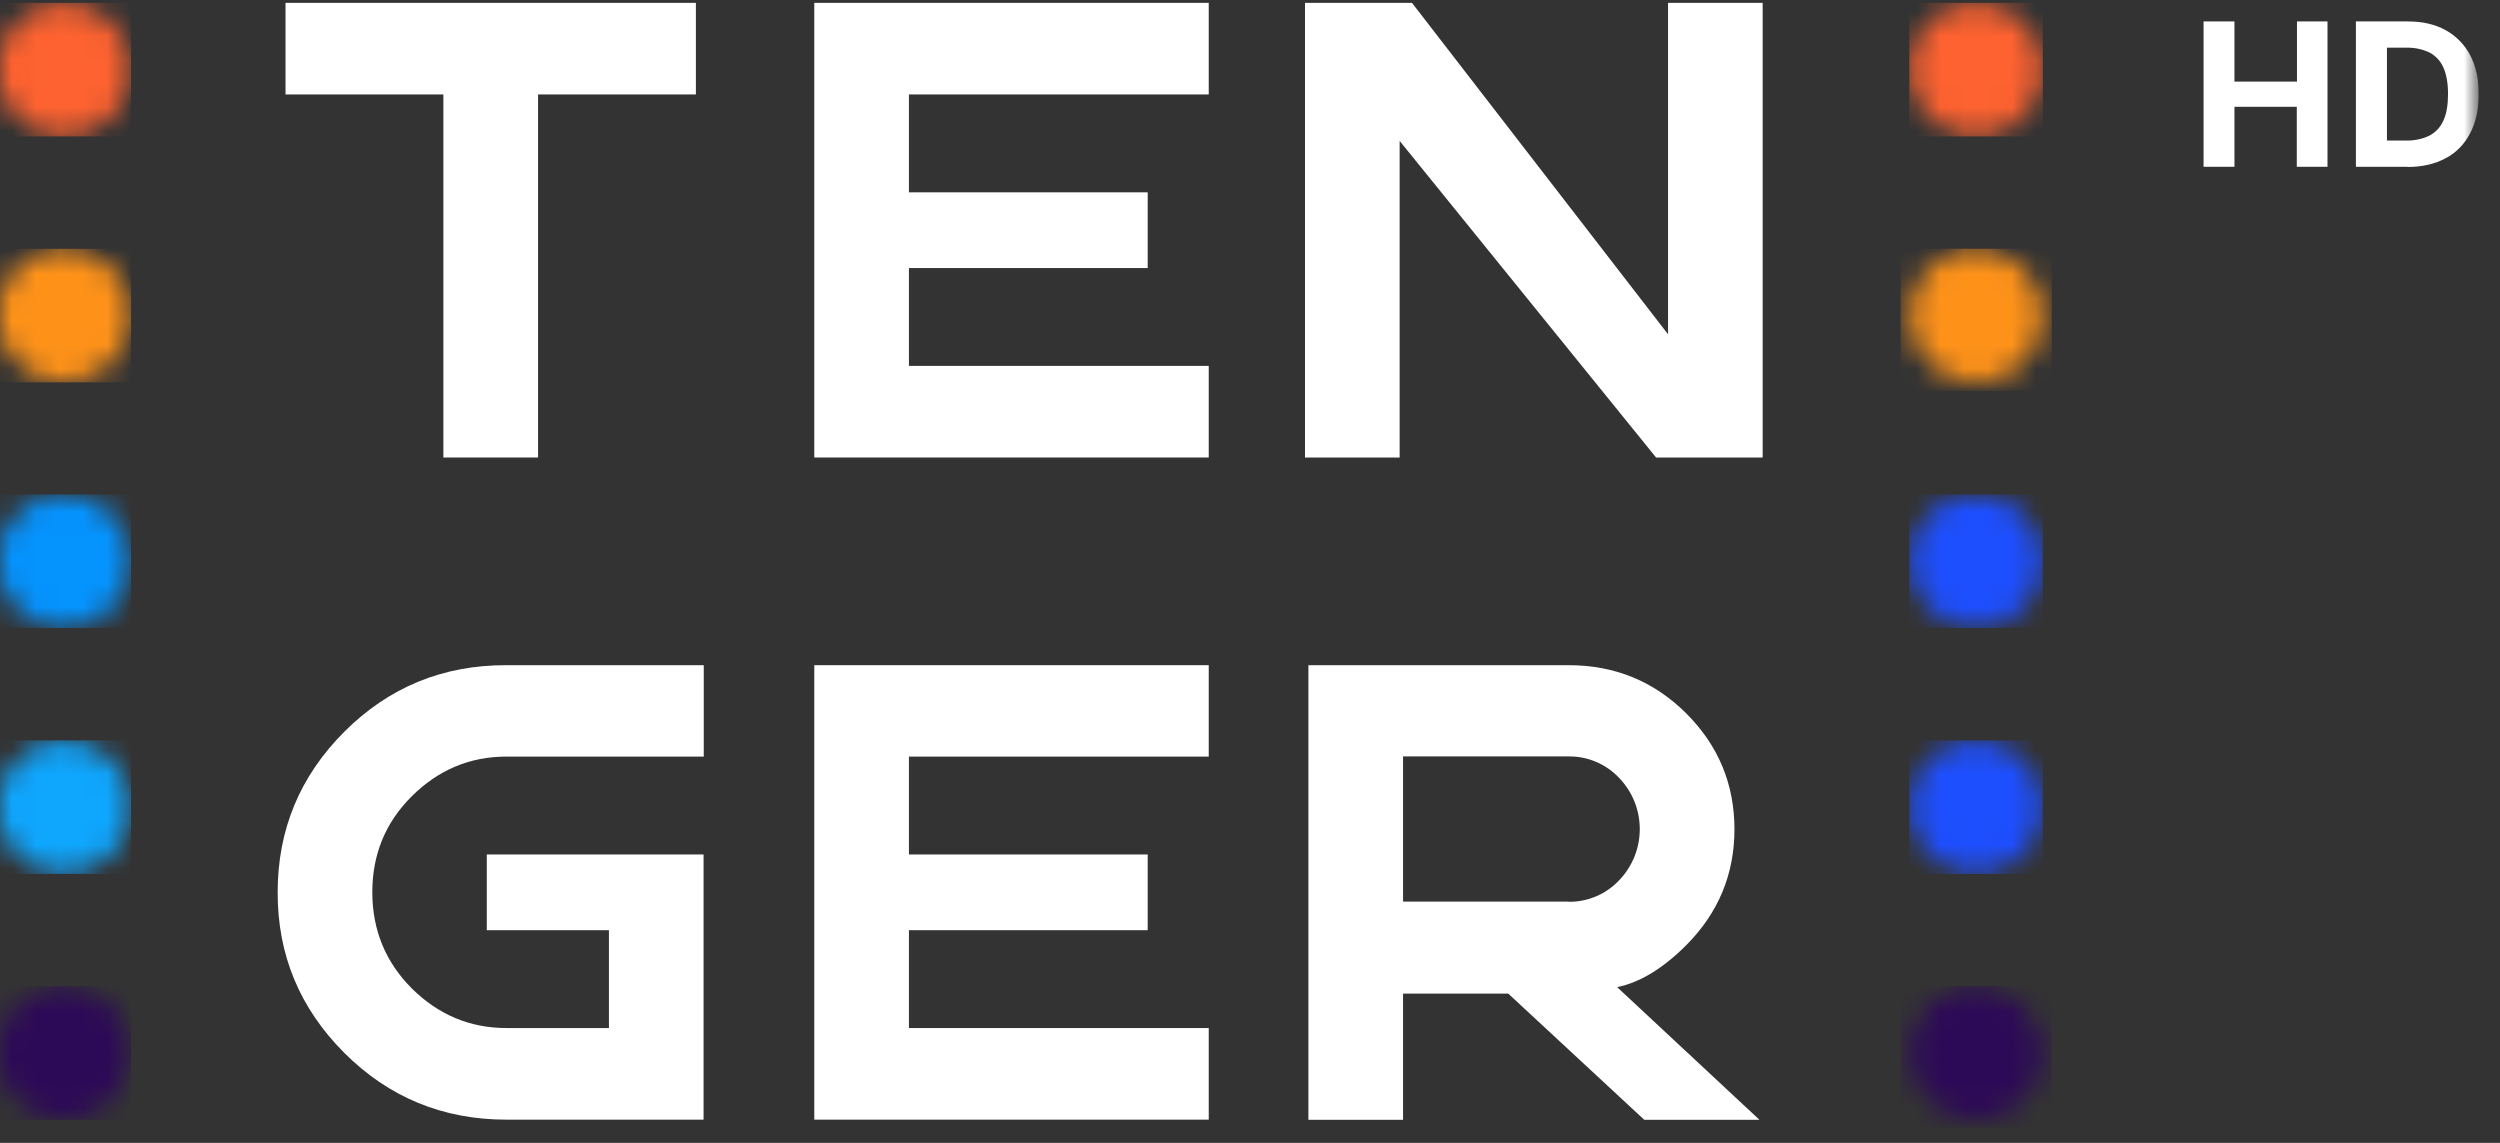 <svg width="105" height="48" viewBox="0 0 105 48" fill="none" xmlns="http://www.w3.org/2000/svg">
<rect x="0" y="0" width="105" height="48" fill="#333333" stroke="none"/>
<g id="Layer_1" clip-path="url(#clip0_40_16)">
<g id="Clip path group">
<mask id="mask0_40_16" style="mask-type:luminance" maskUnits="userSpaceOnUse" x="0" y="0" width="6" height="6">
<g id="clippath">
<path id="Vector" d="M0 2.16V3.69C0.33 4.867 1.417 5.73 2.7 5.73C4.245 5.73 5.505 4.477 5.505 2.925C5.505 1.38 4.253 0.12 2.7 0.12C1.417 0.12 0.338 0.982 0 2.16Z" fill="white"/>
</g>
</mask>
<g mask="url(#mask0_40_16)">
<g id="Group">
<g id="Group_2">
<path id="Vector_2" d="M5.505 0.12H0V5.73H5.505V0.12Z" fill="url(#paint0_linear_40_16)"/>
</g>
</g>
</g>
</g>
<g id="Clip path group_2">
<mask id="mask1_40_16" style="mask-type:luminance" maskUnits="userSpaceOnUse" x="0" y="10" width="6" height="7">
<g id="clippath-1">
<path id="Vector_3" d="M0 12.48V14.01C0.33 15.188 1.417 16.05 2.7 16.05C4.253 16.05 5.505 14.798 5.505 13.245C5.505 11.693 4.253 10.44 2.7 10.44C1.417 10.44 0.338 11.303 0 12.48Z" fill="white"/>
</g>
</mask>
<g mask="url(#mask1_40_16)">
<g id="Group_3">
<g id="Group_4">
<path id="Vector_4" d="M5.505 10.45H0V16.06H5.505V10.45Z" fill="url(#paint1_linear_40_16)"/>
</g>
</g>
</g>
</g>
<g id="Clip path group_3">
<mask id="mask2_40_16" style="mask-type:luminance" maskUnits="userSpaceOnUse" x="0" y="20" width="6" height="7">
<g id="clippath-2">
<path id="Vector_5" d="M0 22.808V24.337C0.33 25.515 1.417 26.378 2.7 26.378C4.253 26.378 5.505 25.125 5.505 23.573C5.505 22.02 4.253 20.767 2.7 20.767C1.417 20.767 0.338 21.63 0 22.808Z" fill="white"/>
</g>
</mask>
<g mask="url(#mask2_40_16)">
<g id="Group_5">
<g id="Group_6">
<path id="Vector_6" d="M5.505 20.767H0V26.378H5.505V20.767Z" fill="url(#paint2_linear_40_16)"/>
</g>
</g>
</g>
</g>
<g id="Clip path group_4">
<mask id="mask3_40_16" style="mask-type:luminance" maskUnits="userSpaceOnUse" x="0" y="31" width="6" height="6">
<g id="clippath-3">
<path id="Vector_7" d="M0 33.135V34.665C0.33 35.843 1.417 36.705 2.7 36.705C4.253 36.705 5.505 35.453 5.505 33.9C5.505 32.347 4.253 31.095 2.7 31.095C1.417 31.095 0.338 31.957 0 33.135Z" fill="white"/>
</g>
</mask>
<g mask="url(#mask3_40_16)">
<g id="Group_7">
<g id="Group_8">
<path id="Vector_8" d="M5.505 31.095H0V36.705H5.505V31.095Z" fill="url(#paint3_linear_40_16)"/>
</g>
</g>
</g>
</g>
<g id="Clip path group_5">
<mask id="mask4_40_16" style="mask-type:luminance" maskUnits="userSpaceOnUse" x="0" y="41" width="6" height="7">
<g id="clippath-4">
<path id="Vector_9" d="M0 43.455V44.985C0.33 46.163 1.417 47.025 2.7 47.025C4.253 47.025 5.505 45.773 5.505 44.22C5.505 42.667 4.253 41.415 2.7 41.415C1.417 41.415 0.338 42.278 0 43.455Z" fill="white"/>
</g>
</mask>
<g mask="url(#mask4_40_16)">
<g id="Group_9">
<g id="Group_10">
<path id="Vector_10" d="M5.505 41.425H0V47.035H5.505V41.425Z" fill="url(#paint4_linear_40_16)"/>
</g>
</g>
</g>
</g>
<g id="Clip path group_6">
<mask id="mask5_40_16" style="mask-type:luminance" maskUnits="userSpaceOnUse" x="80" y="0" width="6" height="6">
<g id="clippath-5">
<path id="Vector_11" d="M80.19 2.925C80.19 4.47 81.45 5.73 82.995 5.73C84.547 5.73 85.8 4.477 85.8 2.925C85.8 1.38 84.547 0.12 82.995 0.12C81.442 0.12 80.19 1.372 80.19 2.925Z" fill="white"/>
</g>
</mask>
<g mask="url(#mask5_40_16)">
<g id="Group_11">
<g id="Group_12">
<path id="Vector_12" d="M85.8 0.12H80.19V5.73H85.8V0.12Z" fill="url(#paint5_linear_40_16)"/>
</g>
</g>
</g>
</g>
<g id="Clip path group_7">
<mask id="mask6_40_16" style="mask-type:luminance" maskUnits="userSpaceOnUse" x="80" y="10" width="6" height="7">
<g id="clippath-6">
<path id="Vector_13" d="M80.392 12.225C79.823 13.665 80.528 15.293 81.968 15.863C83.407 16.433 85.035 15.727 85.605 14.287C86.175 12.848 85.47 11.22 84.03 10.65C83.692 10.515 83.34 10.455 83.002 10.455C81.885 10.455 80.828 11.13 80.392 12.225Z" fill="white"/>
</g>
</mask>
<g mask="url(#mask6_40_16)">
<g id="Group_13">
<g id="Group_14">
<path id="Vector_14" d="M86.175 10.447H79.823V16.425H86.175V10.447Z" fill="url(#paint6_linear_40_16)"/>
</g>
</g>
</g>
</g>
<g id="Clip path group_8">
<mask id="mask7_40_16" style="mask-type:luminance" maskUnits="userSpaceOnUse" x="80" y="20" width="6" height="7">
<g id="clippath-7">
<path id="Vector_15" d="M80.19 23.573C80.19 25.117 81.45 26.378 82.995 26.378C84.54 26.378 85.8 25.125 85.8 23.573C85.8 22.02 84.547 20.767 82.995 20.767C81.442 20.767 80.19 22.02 80.19 23.573Z" fill="white"/>
</g>
</mask>
<g mask="url(#mask7_40_16)">
<g id="Group_15">
<g id="Group_16">
<path id="Vector_16" d="M85.8 20.767H80.19V26.378H85.8V20.767Z" fill="url(#paint7_linear_40_16)"/>
</g>
</g>
</g>
</g>
<g id="Clip path group_9">
<mask id="mask8_40_16" style="mask-type:luminance" maskUnits="userSpaceOnUse" x="80" y="31" width="6" height="6">
<g id="clippath-8">
<path id="Vector_17" d="M80.19 33.9C80.19 35.445 81.45 36.705 82.995 36.705C84.54 36.705 85.8 35.453 85.8 33.9C85.8 32.347 84.547 31.095 82.995 31.095C81.442 31.095 80.19 32.347 80.19 33.9Z" fill="white"/>
</g>
</mask>
<g mask="url(#mask8_40_16)">
<g id="Group_17">
<g id="Group_18">
<path id="Vector_18" d="M85.8 31.095H80.19V36.705H85.8V31.095Z" fill="url(#paint8_linear_40_16)"/>
</g>
</g>
</g>
</g>
<g id="Clip path group_10">
<mask id="mask9_40_16" style="mask-type:luminance" maskUnits="userSpaceOnUse" x="80" y="41" width="6" height="7">
<g id="clippath-9">
<path id="Vector_19" d="M80.392 43.2C79.823 44.64 80.528 46.268 81.968 46.838C83.407 47.408 85.035 46.703 85.605 45.263C86.175 43.823 85.47 42.195 84.03 41.625C83.692 41.49 83.34 41.43 83.002 41.43C81.885 41.43 80.828 42.105 80.392 43.2Z" fill="white"/>
</g>
</mask>
<g mask="url(#mask9_40_16)">
<g id="Group_19">
<g id="Group_20">
<path id="Vector_20" d="M86.175 41.423H79.823V47.4H86.175V41.423Z" fill="url(#paint9_linear_40_16)"/>
</g>
</g>
</g>
</g>
<g id="Clip path group_11">
<mask id="mask10_40_16" style="mask-type:luminance" maskUnits="userSpaceOnUse" x="0" y="0" width="105" height="48">
<g id="clippath-10">
<path id="Vector_21" d="M104.003 0H0V48H104.003V0Z" fill="white"/>
</g>
</mask>
<g mask="url(#mask10_40_16)">
<g id="Group_21">
<path id="Vector_22" fill-rule="evenodd" clip-rule="evenodd" d="M21.27 47.025C18.6 47.025 16.328 46.087 14.46 44.22C12.592 42.352 11.655 40.102 11.662 37.477C11.662 34.852 12.592 32.602 14.46 30.735C16.328 28.867 18.6 27.93 21.27 27.938H29.558V31.777H21.27C19.733 31.777 18.413 32.333 17.295 33.443C16.177 34.553 15.637 35.903 15.637 37.477C15.637 39.053 16.192 40.41 17.295 41.513C18.405 42.615 19.733 43.178 21.27 43.178H25.575V39.068H20.445V35.888H29.55V47.025H21.262H21.27Z" fill="white"/>
</g>
</g>
</g>
<path id="Vector_23" d="M11.992 0.12V3.967H18.622V10.973V16.395V19.215H21.45H22.598V10.973V3.967H29.227V0.12H11.992Z" fill="white"/>
<path id="Vector_24" d="M34.2 0.12V19.215H50.767V15.367H38.175V11.258H48.203V8.078H38.175V3.967H50.767V0.12H34.2Z" fill="white"/>
<path id="Vector_25" d="M70.058 0.12V14.04L59.303 0.12H54.81V12.33V16.395V19.215H57.63H58.785V12.33V5.918L69.555 19.215H74.032V0.12H70.058Z" fill="white"/>
<g id="Clip path group_12">
<mask id="mask11_40_16" style="mask-type:luminance" maskUnits="userSpaceOnUse" x="0" y="0" width="105" height="48">
<g id="clippath-11">
<path id="Vector_26" d="M104.003 0H0V48H104.003V0Z" fill="white"/>
</g>
</mask>
<g mask="url(#mask11_40_16)">
<g id="Group_22">
<path id="Vector_27" fill-rule="evenodd" clip-rule="evenodd" d="M58.928 41.73V47.032H54.953V27.938H65.888C67.823 27.938 69.465 28.613 70.823 29.962C72.172 31.312 72.847 32.932 72.847 34.83C72.847 36.72 72.172 38.34 70.823 39.697C69.84 40.68 68.873 41.265 67.92 41.46L73.897 47.032H69.06L63.345 41.73H58.935H58.928ZM65.888 37.875C66.683 37.883 67.44 37.56 67.987 36.99C69.165 35.782 69.165 33.862 67.987 32.655C67.44 32.085 66.683 31.762 65.888 31.77H58.928V37.867H65.888V37.875Z" fill="white"/>
</g>
</g>
</g>
<path id="Vector_28" fill-rule="evenodd" clip-rule="evenodd" d="M48.203 35.888V39.068H38.175V43.178H50.767V47.025H34.2V27.938H50.767V31.777H38.175V35.888H48.203Z" fill="white"/>
<path id="Vector_29" d="M92.55 7.005V0.9H93.847V3.428H96.473V0.9H97.755V7.005H96.465V4.485H93.847V7.005H92.55Z" fill="white"/>
<g id="Clip path group_13">
<mask id="mask12_40_16" style="mask-type:luminance" maskUnits="userSpaceOnUse" x="0" y="0" width="105" height="48">
<g id="clippath-12">
<path id="Vector_30" d="M104.003 0H0V48H104.003V0Z" fill="white"/>
</g>
</mask>
<g mask="url(#mask12_40_16)">
<g id="Group_23">
<path id="Vector_31" d="M100.245 5.903H101.062C101.392 5.91 101.73 5.843 102.03 5.7C102.292 5.565 102.502 5.34 102.622 5.063C102.757 4.778 102.817 4.403 102.817 3.945C102.817 3.488 102.75 3.12 102.622 2.835C102.502 2.565 102.3 2.34 102.037 2.205C101.737 2.063 101.407 1.995 101.077 2.003H100.252V5.895L100.245 5.903ZM101.115 7.005H98.948V0.9H101.13C101.745 0.9 102.27 1.02 102.72 1.268C103.155 1.508 103.515 1.875 103.747 2.318C103.987 2.775 104.107 3.315 104.107 3.953C104.107 4.59 103.987 5.138 103.747 5.595C103.515 6.045 103.162 6.413 102.72 6.645C102.27 6.885 101.737 7.013 101.122 7.013" fill="white"/>
</g>
</g>
</g>
</g>
<defs>
<linearGradient id="paint0_linear_40_16" x1="6.385" y1="-17.5" x2="6.385" y2="-9.614" gradientUnits="userSpaceOnUse">
<stop stop-color="#FE0436"/>
<stop offset="1" stop-color="#FD6230"/>
</linearGradient>
<linearGradient id="paint1_linear_40_16" x1="4.811" y1="-0.065" x2="4.811" y2="7.47" gradientUnits="userSpaceOnUse">
<stop stop-color="#FE4C31"/>
<stop offset="0.61" stop-color="#FE7522"/>
<stop offset="1" stop-color="#FE9219"/>
</linearGradient>
<linearGradient id="paint2_linear_40_16" x1="1.303" y1="27.044" x2="1.303" y2="36.146" gradientUnits="userSpaceOnUse">
<stop stop-color="#0593FE"/>
<stop offset="0.17" stop-color="#0985FE"/>
<stop offset="0.71" stop-color="#185EFE"/>
<stop offset="1" stop-color="#1E4FFE"/>
</linearGradient>
<linearGradient id="paint3_linear_40_16" x1="0.395" y1="36.153" x2="0.395" y2="45.518" gradientUnits="userSpaceOnUse">
<stop stop-color="#0FA6FE"/>
<stop offset="0.67" stop-color="#1968FE"/>
<stop offset="1" stop-color="#1E4FFE"/>
</linearGradient>
<linearGradient id="paint4_linear_40_16" x1="5.041" y1="30.496" x2="5.041" y2="41.65" gradientUnits="userSpaceOnUse">
<stop stop-color="#1E27C6"/>
<stop offset="1" stop-color="#2D0A57"/>
</linearGradient>
<linearGradient id="paint5_linear_40_16" x1="86.582" y1="-51665.3" x2="86.582" y2="-51654.7" gradientUnits="userSpaceOnUse">
<stop stop-color="#FE0436"/>
<stop offset="1" stop-color="#FD6230"/>
</linearGradient>
<linearGradient id="paint6_linear_40_16" x1="85.147" y1="-0.075" x2="85.147" y2="7.46" gradientUnits="userSpaceOnUse">
<stop stop-color="#FE4C31"/>
<stop offset="0.61" stop-color="#FE7522"/>
<stop offset="1" stop-color="#FE9219"/>
</linearGradient>
<linearGradient id="paint7_linear_40_16" x1="81.552" y1="-59456.6" x2="81.552" y2="-59444.5" gradientUnits="userSpaceOnUse">
<stop stop-color="#0593FE"/>
<stop offset="0.17" stop-color="#0985FE"/>
<stop offset="0.71" stop-color="#185EFE"/>
<stop offset="1" stop-color="#1E4FFE"/>
</linearGradient>
<linearGradient id="paint8_linear_40_16" x1="80.748" y1="-61152.4" x2="80.748" y2="-61140" gradientUnits="userSpaceOnUse">
<stop stop-color="#0FA6FE"/>
<stop offset="0.67" stop-color="#1968FE"/>
<stop offset="1" stop-color="#1E4FFE"/>
</linearGradient>
<linearGradient id="paint9_linear_40_16" x1="85.278" y1="30.494" x2="85.278" y2="41.648" gradientUnits="userSpaceOnUse">
<stop stop-color="#1E27C6"/>
<stop offset="1" stop-color="#2D0A57"/>
</linearGradient>
<clipPath id="clip0_40_16">
<rect width="104.108" height="48" fill="white"/>
</clipPath>
</defs>
</svg>

